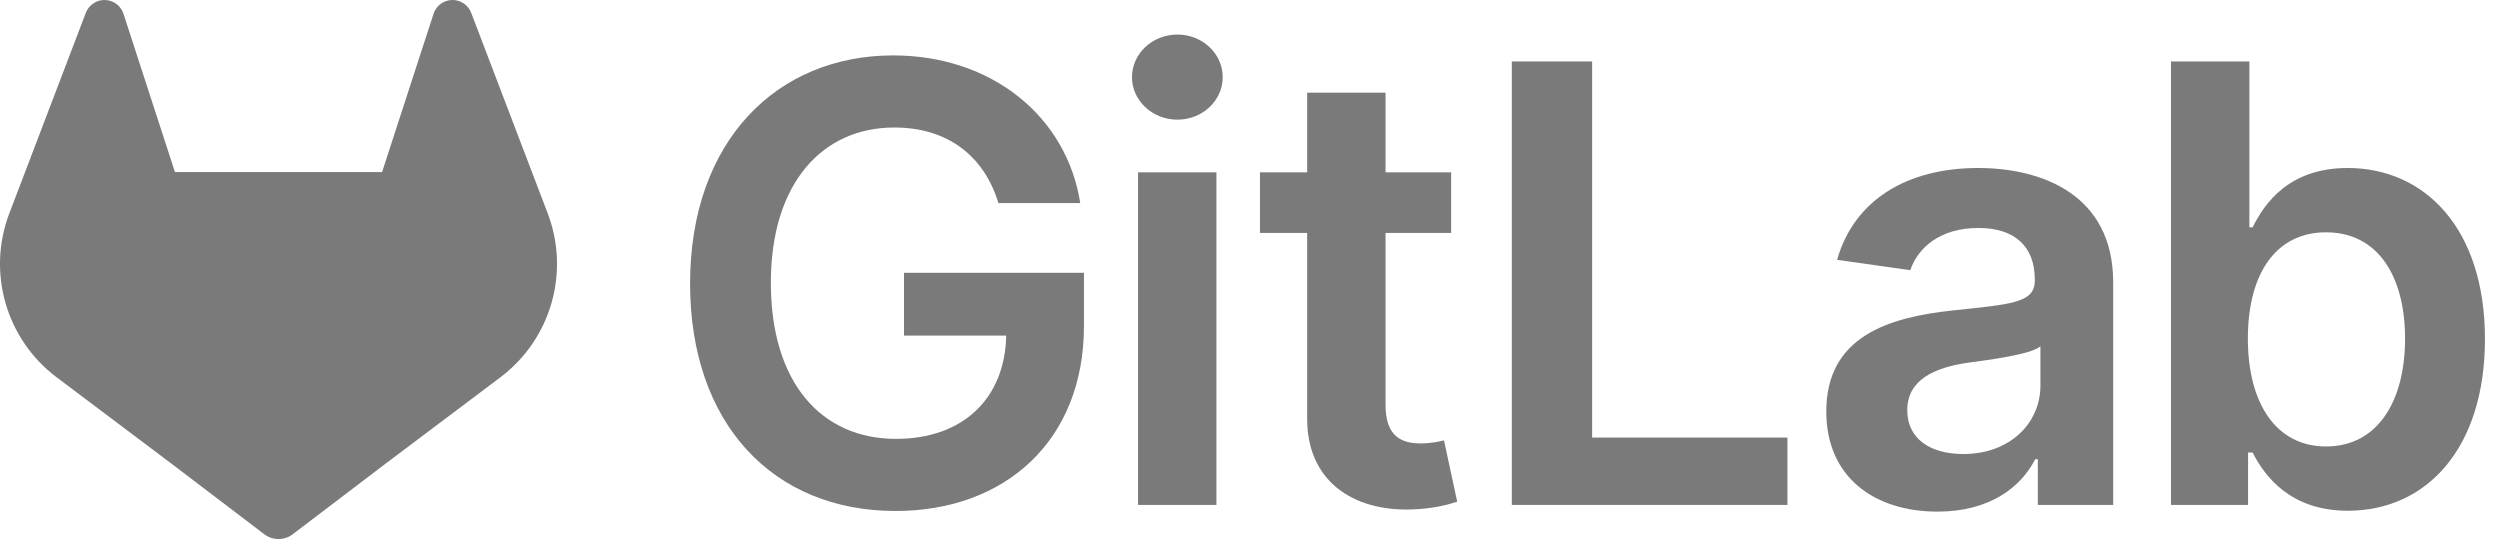 <svg width="117" height="26" viewBox="0 0 117 26" fill="none" xmlns="http://www.w3.org/2000/svg">
<path d="M46.726 9.504H50.556C49.918 5.43 46.392 2.593 41.801 2.593C36.37 2.593 32.296 6.585 32.296 13.273C32.296 19.84 36.187 23.914 41.913 23.914C47.05 23.914 50.729 20.61 50.729 15.26V12.767H42.308V15.706H47.091C47.03 18.665 45.054 20.539 41.933 20.539C38.457 20.539 36.076 17.935 36.076 13.233C36.076 8.561 38.498 5.967 41.852 5.967C44.355 5.967 46.057 7.305 46.726 9.504Z" fill="#7A7A7A"/>
<path d="M53.26 23.63H56.929V8.065H53.26V23.63ZM55.105 5.6C56.27 5.6 57.223 4.708 57.223 3.614C57.223 2.509 56.27 1.617 55.105 1.617C53.929 1.617 52.977 2.509 52.977 3.614C52.977 4.708 53.929 5.6 55.105 5.6Z" fill="#7A7A7A"/>
<path d="M67.913 8.065H64.843V4.336H61.175V8.065H58.966V10.902H61.175V19.556C61.155 22.485 63.282 23.924 66.039 23.843C67.082 23.812 67.802 23.61 68.197 23.478L67.579 20.61C67.377 20.661 66.961 20.752 66.505 20.752C65.583 20.752 64.843 20.428 64.843 18.948V10.902H67.913V8.065Z" fill="#7A7A7A"/>
<path d="M70.753 23.63H83.653V20.478H74.512V2.876H70.753V23.63Z" fill="#7A7A7A"/>
<path d="M90.678 23.944C93.12 23.944 94.58 22.799 95.248 21.492H95.37V23.63H98.897V13.213C98.897 9.098 95.542 7.862 92.573 7.862C89.3 7.862 86.787 9.321 85.976 12.159L89.401 12.645C89.766 11.581 90.8 10.669 92.593 10.669C94.296 10.669 95.228 11.541 95.228 13.071V13.132C95.228 14.185 94.124 14.236 91.377 14.53C88.358 14.854 85.47 15.756 85.47 19.262C85.47 22.323 87.709 23.944 90.678 23.944ZM91.884 21.248C90.354 21.248 89.26 20.549 89.26 19.201C89.26 17.793 90.486 17.205 92.127 16.972C93.09 16.84 95.016 16.597 95.492 16.212V18.046C95.492 19.779 94.093 21.248 91.884 21.248Z" fill="#7A7A7A"/>
<path d="M101.602 23.63H105.21V21.178H105.422C106 22.312 107.206 23.903 109.881 23.903C113.55 23.903 116.296 20.995 116.296 15.868C116.296 10.679 113.469 7.862 109.871 7.862C107.125 7.862 105.98 9.514 105.422 10.639H105.271V2.876H101.602V23.63ZM105.2 15.847C105.2 12.828 106.497 10.872 108.858 10.872C111.3 10.872 112.557 12.949 112.557 15.847C112.557 18.766 111.28 20.894 108.858 20.894C106.517 20.894 105.2 18.867 105.2 15.847Z" fill="#7A7A7A"/>
<path d="M25.633 9.986L25.597 9.892L22.048 0.59C21.977 0.407 21.85 0.254 21.684 0.148C21.518 0.041 21.325 -0.009 21.128 0.001C20.932 0.012 20.744 0.084 20.591 0.206C20.439 0.33 20.329 0.497 20.277 0.686L17.881 8.054H8.188L5.792 0.686C5.74 0.497 5.63 0.33 5.478 0.206C5.325 0.084 5.137 0.012 4.941 0.001C4.744 -0.009 4.55 0.041 4.385 0.148C4.219 0.254 4.091 0.407 4.02 0.59L0.472 9.892L0.436 9.986C-0.615 12.741 0.281 15.857 2.622 17.636C2.627 17.639 2.63 17.642 2.635 17.645L2.666 17.669L8.071 21.735L10.745 23.768L12.371 25.004C12.763 25.302 13.305 25.302 13.697 25.004L15.324 23.768L17.997 21.735L23.434 17.645C23.439 17.641 23.443 17.638 23.448 17.634C25.788 15.855 26.683 12.741 25.633 9.986Z" fill="#7A7A7A"/>
</svg>
